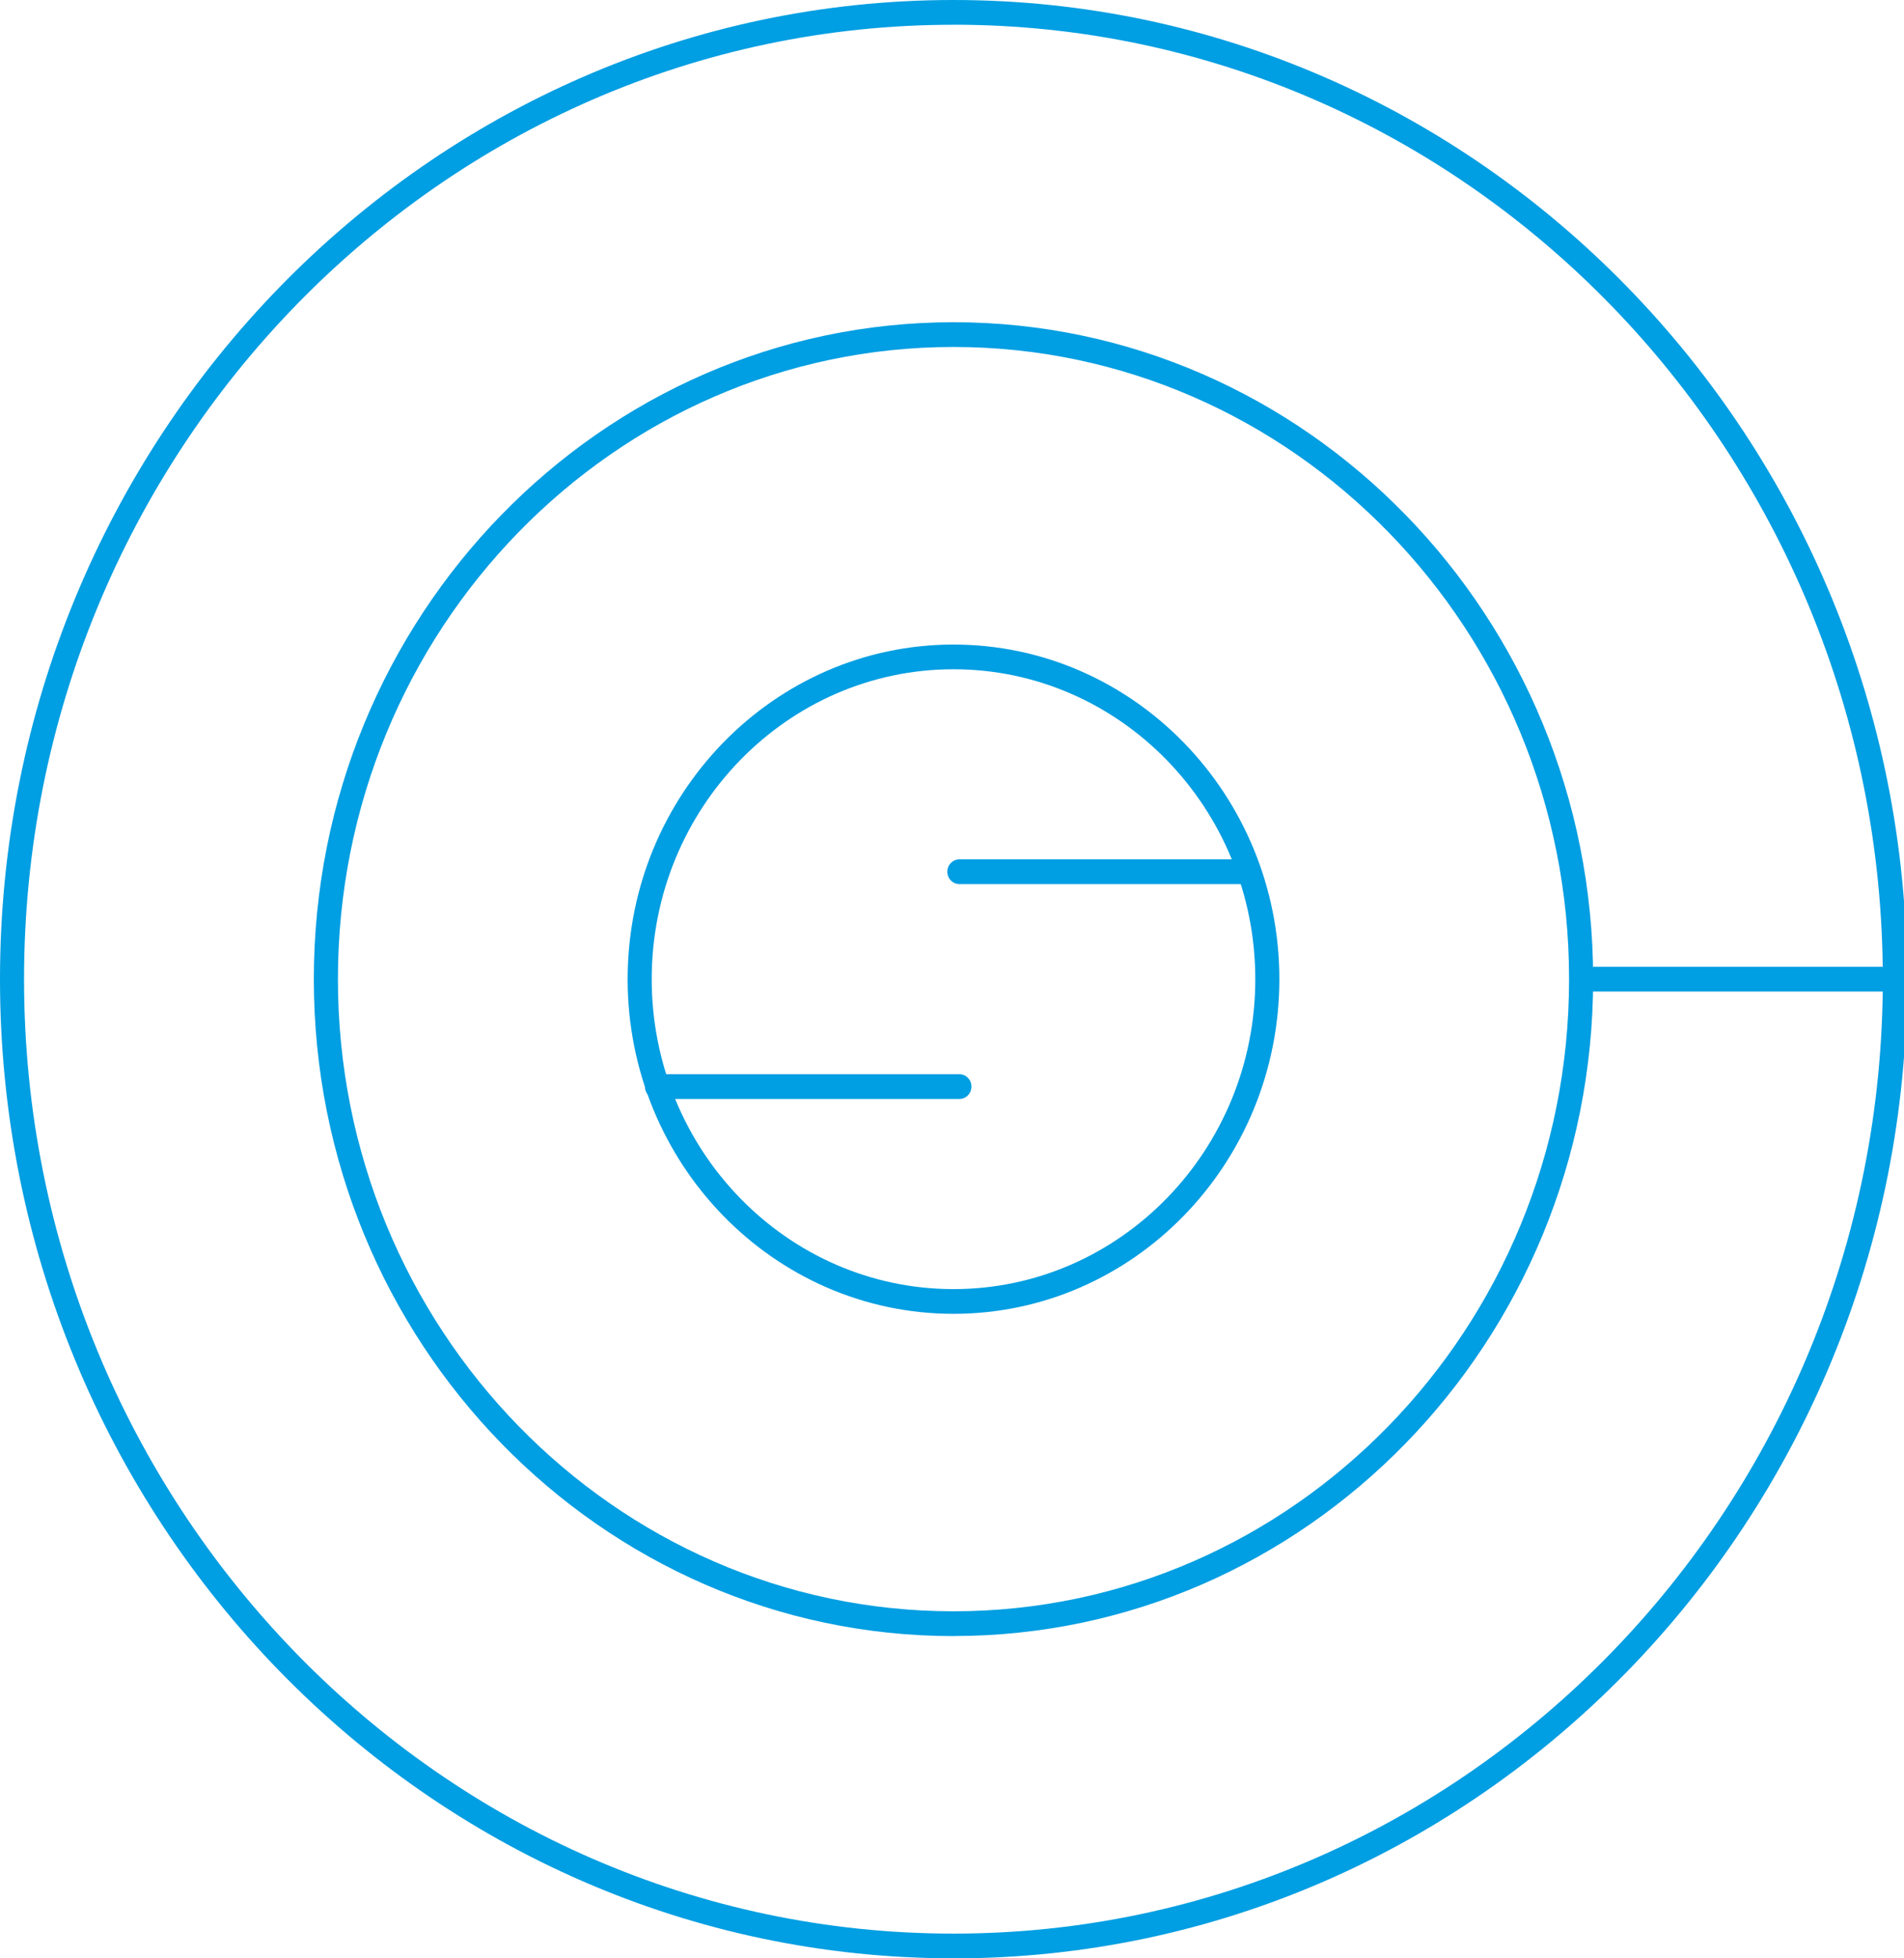 <svg xmlns="http://www.w3.org/2000/svg" width="71" height="73" viewBox="0 0 71 73" fill="none"><g clip-path="url(#clip0_329_269)"><path d="M35.556 73C15.95 73 0 56.626 0 36.501C0 16.376 15.95 0 35.556 0C55.162 0 71.112 16.374 71.112 36.501C71.112 56.628 55.162 73.002 35.556 73.002M35.556 0.923C16.445 0.921 0.897 16.882 0.897 36.501C0.897 56.12 16.445 72.079 35.554 72.079C54.663 72.079 70.21 56.118 70.21 36.501C70.21 16.884 54.665 0.921 35.556 0.921" fill="#009EE2"></path><path d="M35.556 48.975C28.855 48.975 23.405 43.38 23.405 36.501C23.405 29.622 28.855 24.027 35.556 24.027C42.257 24.027 47.707 29.622 47.707 36.501C47.707 43.38 42.257 48.975 35.556 48.975ZM35.556 24.948C29.35 24.948 24.302 30.13 24.302 36.501C24.302 42.872 29.35 48.054 35.556 48.054C41.762 48.054 46.81 42.872 46.81 36.501C46.81 30.13 41.762 24.948 35.556 24.948Z" fill="#009EE2"></path><path d="M35.556 60.988C22.403 60.988 11.703 50.002 11.703 36.501C11.703 23 22.403 12.012 35.556 12.012C48.709 12.012 59.408 22.998 59.408 36.499C59.408 50 48.707 60.986 35.556 60.986M35.556 12.934C22.898 12.934 12.601 23.504 12.601 36.499C12.601 49.494 22.898 60.064 35.556 60.064C48.214 60.064 58.511 49.494 58.511 36.499C58.511 23.504 48.214 12.934 35.556 12.934Z" fill="#009EE2"></path><path d="M70.66 36.039H58.959V36.961H70.66V36.039Z" fill="#009EE2"></path><path d="M46.383 32.957H35.776C35.527 32.957 35.326 32.751 35.326 32.495C35.326 32.24 35.527 32.034 35.776 32.034H46.383C46.631 32.034 46.832 32.24 46.832 32.495C46.832 32.751 46.631 32.957 46.383 32.957Z" fill="#009EE2"></path><path d="M35.776 40.966H24.499C24.251 40.966 24.05 40.76 24.05 40.505C24.05 40.249 24.251 40.043 24.499 40.043H35.776C36.024 40.043 36.225 40.249 36.225 40.505C36.225 40.76 36.024 40.966 35.776 40.966Z" fill="#009EE2"></path></g><defs><clipPath id="clip0_329_269"><rect width="71" height="73" fill="white"></rect></clipPath></defs></svg>